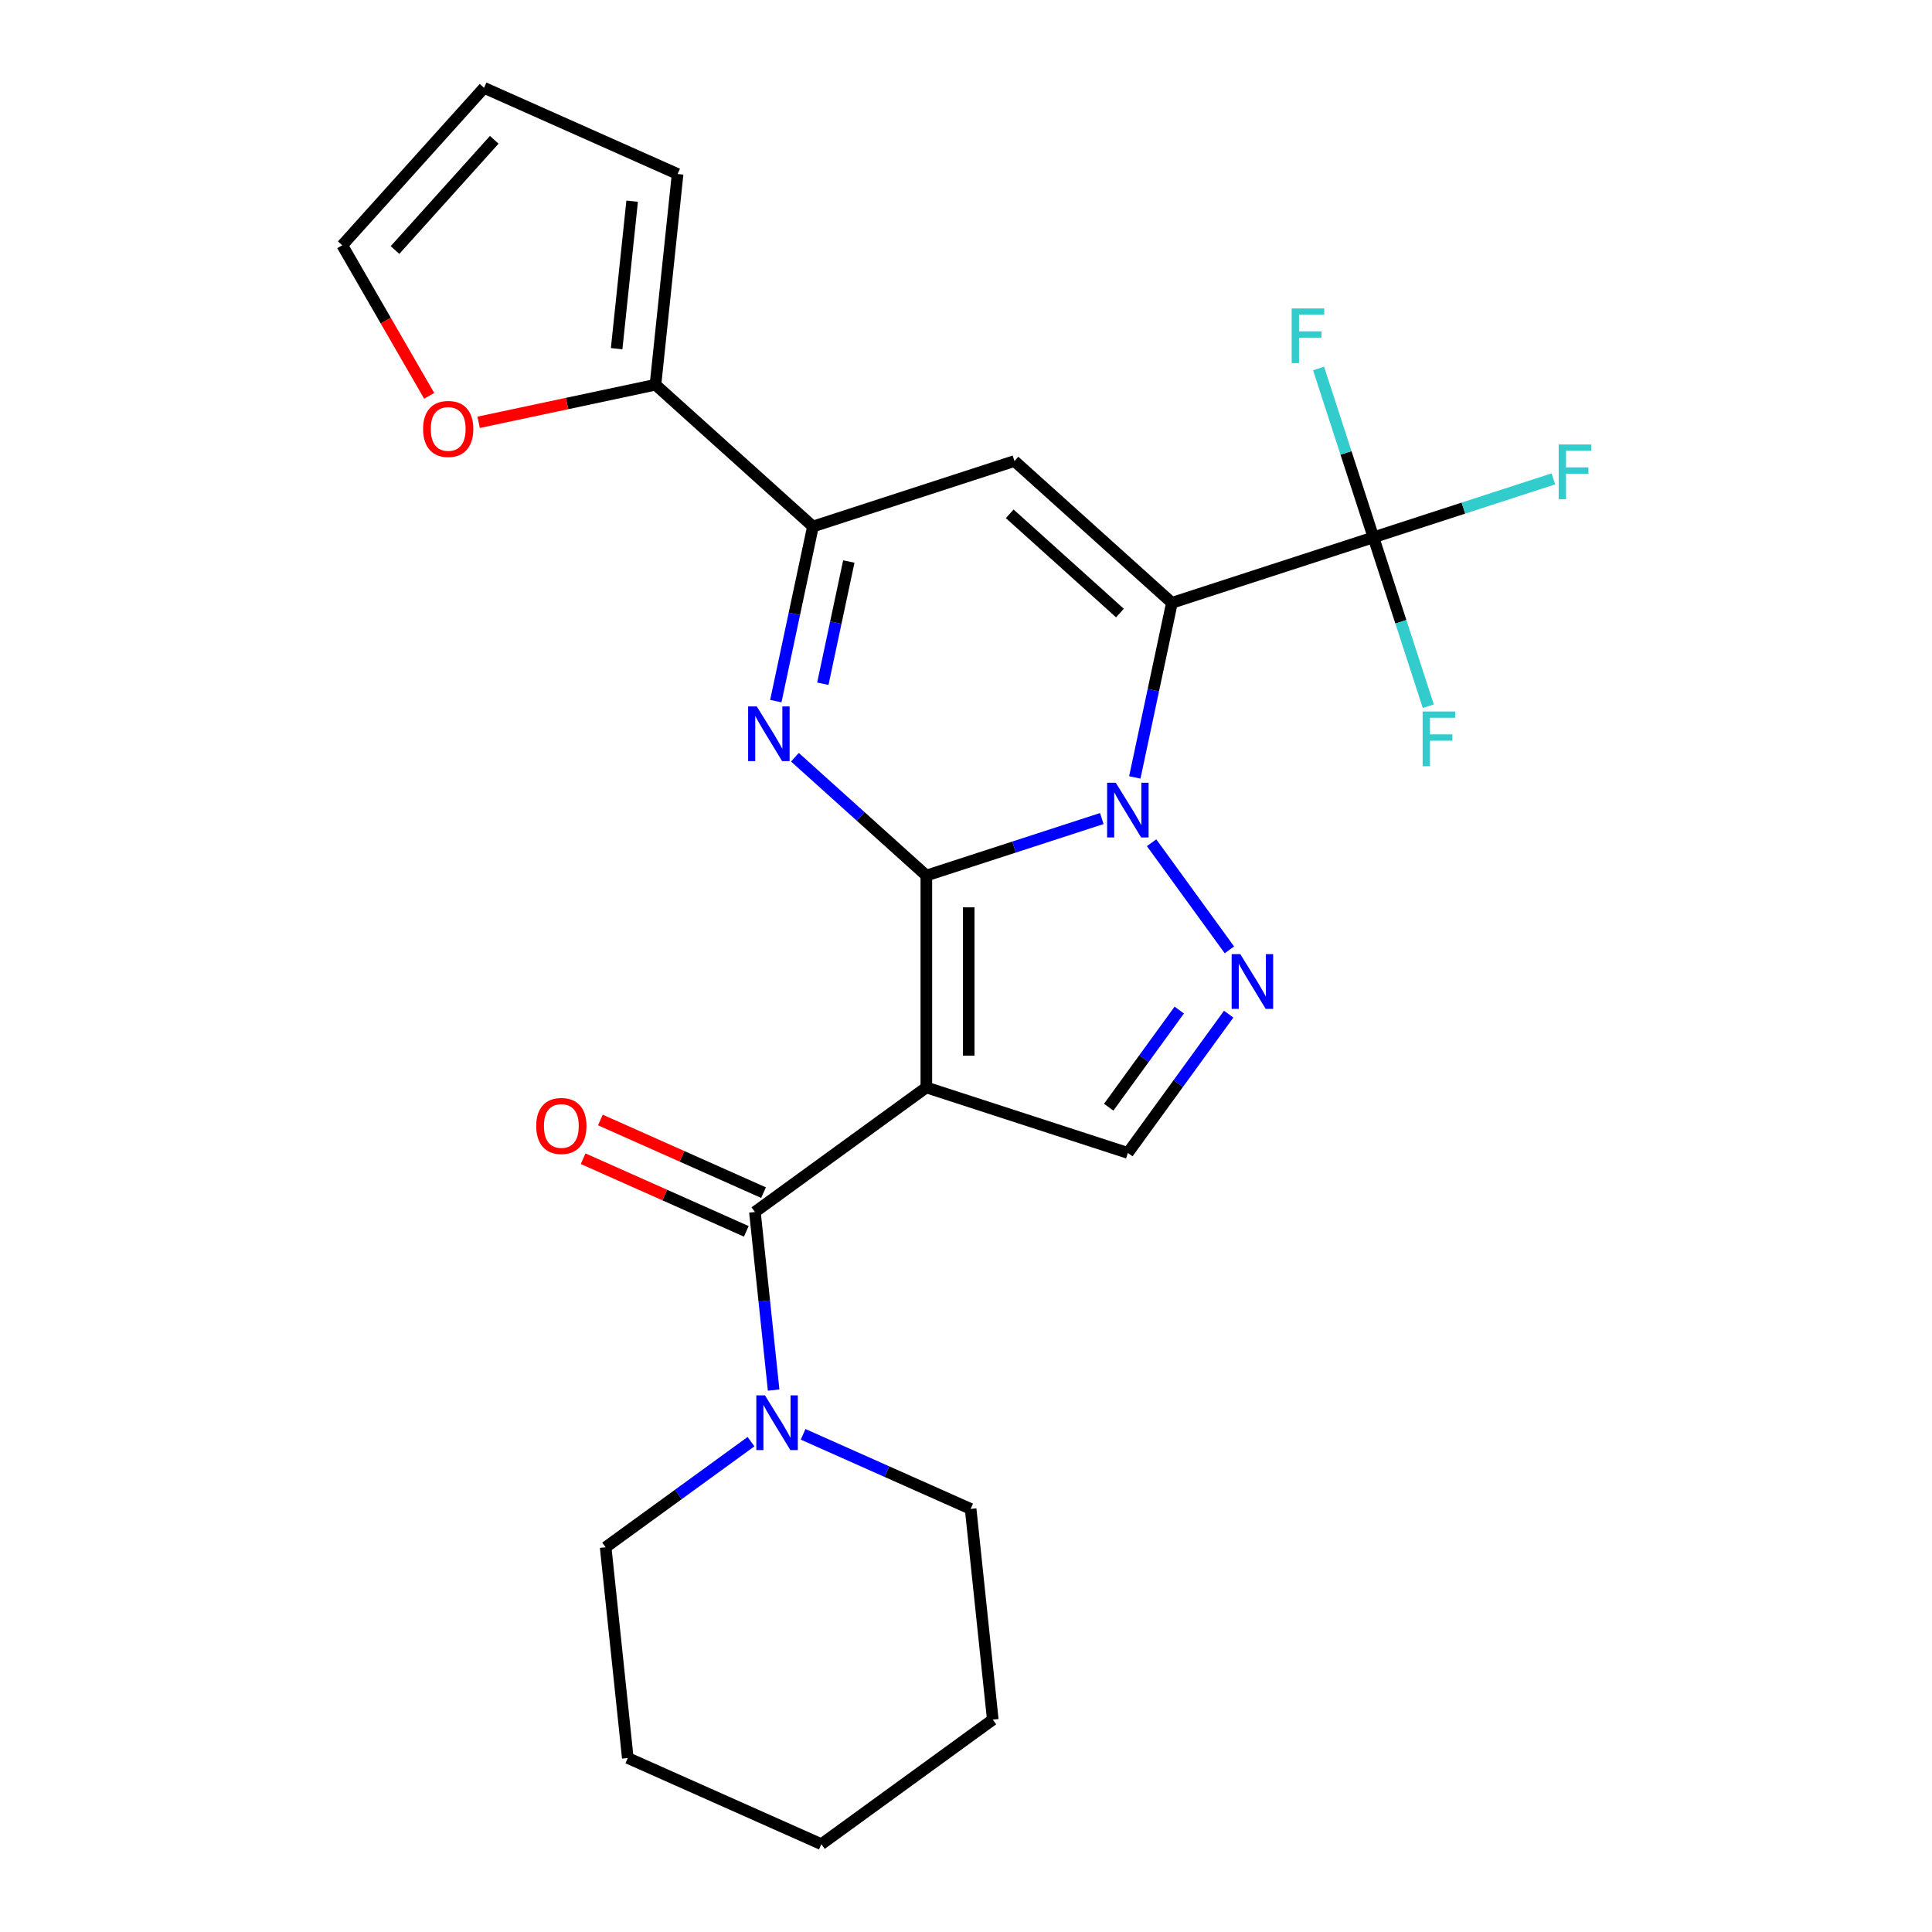 <?xml version='1.0' encoding='iso-8859-1'?>
<svg version='1.1' baseProfile='full'
              xmlns='http://www.w3.org/2000/svg'
                      xmlns:rdkit='http://www.rdkit.org/xml'
                      xmlns:xlink='http://www.w3.org/1999/xlink'
                  xml:space='preserve'
width='1000px' height='1000px' viewBox='0 0 1000 1000'>
<!-- END OF HEADER -->
<rect style='opacity:1.0;fill:#FFFFFF;stroke:none' width='1000' height='1000' x='0' y='0'> </rect>
<path class='bond-0' d='M 479.472,453.186 L 524.884,438.431' style='fill:none;fill-rule:evenodd;stroke:#000000;stroke-width:6px;stroke-linecap:butt;stroke-linejoin:miter;stroke-opacity:1' />
<path class='bond-0' d='M 524.884,438.431 L 570.296,423.676' style='fill:none;fill-rule:evenodd;stroke:#0000FF;stroke-width:6px;stroke-linecap:butt;stroke-linejoin:miter;stroke-opacity:1' />
<path class='bond-2' d='M 479.472,453.186 L 479.472,562.861' style='fill:none;fill-rule:evenodd;stroke:#000000;stroke-width:6px;stroke-linecap:butt;stroke-linejoin:miter;stroke-opacity:1' />
<path class='bond-2' d='M 501.407,469.638 L 501.407,546.41' style='fill:none;fill-rule:evenodd;stroke:#000000;stroke-width:6px;stroke-linecap:butt;stroke-linejoin:miter;stroke-opacity:1' />
<path class='bond-3' d='M 479.472,453.186 L 445.461,422.563' style='fill:none;fill-rule:evenodd;stroke:#000000;stroke-width:6px;stroke-linecap:butt;stroke-linejoin:miter;stroke-opacity:1' />
<path class='bond-3' d='M 445.461,422.563 L 411.45,391.939' style='fill:none;fill-rule:evenodd;stroke:#0000FF;stroke-width:6px;stroke-linecap:butt;stroke-linejoin:miter;stroke-opacity:1' />
<path class='bond-1' d='M 587.371,402.393 L 596.976,357.206' style='fill:none;fill-rule:evenodd;stroke:#0000FF;stroke-width:6px;stroke-linecap:butt;stroke-linejoin:miter;stroke-opacity:1' />
<path class='bond-1' d='M 596.976,357.206 L 606.581,312.018' style='fill:none;fill-rule:evenodd;stroke:#000000;stroke-width:6px;stroke-linecap:butt;stroke-linejoin:miter;stroke-opacity:1' />
<path class='bond-5' d='M 596.058,436.197 L 636.342,491.644' style='fill:none;fill-rule:evenodd;stroke:#0000FF;stroke-width:6px;stroke-linecap:butt;stroke-linejoin:miter;stroke-opacity:1' />
<path class='bond-8' d='M 606.581,312.018 L 710.887,278.127' style='fill:none;fill-rule:evenodd;stroke:#000000;stroke-width:6px;stroke-linecap:butt;stroke-linejoin:miter;stroke-opacity:1' />
<path class='bond-26' d='M 606.581,312.018 L 525.077,238.632' style='fill:none;fill-rule:evenodd;stroke:#000000;stroke-width:6px;stroke-linecap:butt;stroke-linejoin:miter;stroke-opacity:1' />
<path class='bond-26' d='M 579.678,317.311 L 522.625,265.94' style='fill:none;fill-rule:evenodd;stroke:#000000;stroke-width:6px;stroke-linecap:butt;stroke-linejoin:miter;stroke-opacity:1' />
<path class='bond-6' d='M 479.472,562.861 L 390.744,627.325' style='fill:none;fill-rule:evenodd;stroke:#000000;stroke-width:6px;stroke-linecap:butt;stroke-linejoin:miter;stroke-opacity:1' />
<path class='bond-9' d='M 479.472,562.861 L 583.778,596.752' style='fill:none;fill-rule:evenodd;stroke:#000000;stroke-width:6px;stroke-linecap:butt;stroke-linejoin:miter;stroke-opacity:1' />
<path class='bond-7' d='M 401.561,362.898 L 411.166,317.711' style='fill:none;fill-rule:evenodd;stroke:#0000FF;stroke-width:6px;stroke-linecap:butt;stroke-linejoin:miter;stroke-opacity:1' />
<path class='bond-7' d='M 411.166,317.711 L 420.771,272.523' style='fill:none;fill-rule:evenodd;stroke:#000000;stroke-width:6px;stroke-linecap:butt;stroke-linejoin:miter;stroke-opacity:1' />
<path class='bond-7' d='M 425.898,353.902 L 432.621,322.271' style='fill:none;fill-rule:evenodd;stroke:#0000FF;stroke-width:6px;stroke-linecap:butt;stroke-linejoin:miter;stroke-opacity:1' />
<path class='bond-7' d='M 432.621,322.271 L 439.345,290.64' style='fill:none;fill-rule:evenodd;stroke:#000000;stroke-width:6px;stroke-linecap:butt;stroke-linejoin:miter;stroke-opacity:1' />
<path class='bond-4' d='M 525.077,238.632 L 420.771,272.523' style='fill:none;fill-rule:evenodd;stroke:#000000;stroke-width:6px;stroke-linecap:butt;stroke-linejoin:miter;stroke-opacity:1' />
<path class='bond-25' d='M 635.963,524.925 L 609.871,560.839' style='fill:none;fill-rule:evenodd;stroke:#0000FF;stroke-width:6px;stroke-linecap:butt;stroke-linejoin:miter;stroke-opacity:1' />
<path class='bond-25' d='M 609.871,560.839 L 583.778,596.752' style='fill:none;fill-rule:evenodd;stroke:#000000;stroke-width:6px;stroke-linecap:butt;stroke-linejoin:miter;stroke-opacity:1' />
<path class='bond-25' d='M 610.39,522.806 L 592.125,547.946' style='fill:none;fill-rule:evenodd;stroke:#0000FF;stroke-width:6px;stroke-linecap:butt;stroke-linejoin:miter;stroke-opacity:1' />
<path class='bond-25' d='M 592.125,547.946 L 573.86,573.085' style='fill:none;fill-rule:evenodd;stroke:#000000;stroke-width:6px;stroke-linecap:butt;stroke-linejoin:miter;stroke-opacity:1' />
<path class='bond-10' d='M 390.744,627.325 L 395.587,673.411' style='fill:none;fill-rule:evenodd;stroke:#000000;stroke-width:6px;stroke-linecap:butt;stroke-linejoin:miter;stroke-opacity:1' />
<path class='bond-10' d='M 395.587,673.411 L 400.431,719.497' style='fill:none;fill-rule:evenodd;stroke:#0000FF;stroke-width:6px;stroke-linecap:butt;stroke-linejoin:miter;stroke-opacity:1' />
<path class='bond-13' d='M 395.204,617.306 L 352.979,598.506' style='fill:none;fill-rule:evenodd;stroke:#000000;stroke-width:6px;stroke-linecap:butt;stroke-linejoin:miter;stroke-opacity:1' />
<path class='bond-13' d='M 352.979,598.506 L 310.754,579.706' style='fill:none;fill-rule:evenodd;stroke:#FF0000;stroke-width:6px;stroke-linecap:butt;stroke-linejoin:miter;stroke-opacity:1' />
<path class='bond-13' d='M 386.283,637.345 L 344.057,618.545' style='fill:none;fill-rule:evenodd;stroke:#000000;stroke-width:6px;stroke-linecap:butt;stroke-linejoin:miter;stroke-opacity:1' />
<path class='bond-13' d='M 344.057,618.545 L 301.832,599.745' style='fill:none;fill-rule:evenodd;stroke:#FF0000;stroke-width:6px;stroke-linecap:butt;stroke-linejoin:miter;stroke-opacity:1' />
<path class='bond-11' d='M 420.771,272.523 L 339.267,199.136' style='fill:none;fill-rule:evenodd;stroke:#000000;stroke-width:6px;stroke-linecap:butt;stroke-linejoin:miter;stroke-opacity:1' />
<path class='bond-17' d='M 710.887,278.127 L 757.459,262.994' style='fill:none;fill-rule:evenodd;stroke:#000000;stroke-width:6px;stroke-linecap:butt;stroke-linejoin:miter;stroke-opacity:1' />
<path class='bond-17' d='M 757.459,262.994 L 804.031,247.862' style='fill:none;fill-rule:evenodd;stroke:#33CCCC;stroke-width:6px;stroke-linecap:butt;stroke-linejoin:miter;stroke-opacity:1' />
<path class='bond-18' d='M 710.887,278.127 L 696.687,234.424' style='fill:none;fill-rule:evenodd;stroke:#000000;stroke-width:6px;stroke-linecap:butt;stroke-linejoin:miter;stroke-opacity:1' />
<path class='bond-18' d='M 696.687,234.424 L 682.487,190.722' style='fill:none;fill-rule:evenodd;stroke:#33CCCC;stroke-width:6px;stroke-linecap:butt;stroke-linejoin:miter;stroke-opacity:1' />
<path class='bond-19' d='M 710.887,278.127 L 725.087,321.829' style='fill:none;fill-rule:evenodd;stroke:#000000;stroke-width:6px;stroke-linecap:butt;stroke-linejoin:miter;stroke-opacity:1' />
<path class='bond-19' d='M 725.087,321.829 L 739.286,365.531' style='fill:none;fill-rule:evenodd;stroke:#33CCCC;stroke-width:6px;stroke-linecap:butt;stroke-linejoin:miter;stroke-opacity:1' />
<path class='bond-20' d='M 388.726,746.194 L 351.103,773.529' style='fill:none;fill-rule:evenodd;stroke:#0000FF;stroke-width:6px;stroke-linecap:butt;stroke-linejoin:miter;stroke-opacity:1' />
<path class='bond-20' d='M 351.103,773.529 L 313.479,800.864' style='fill:none;fill-rule:evenodd;stroke:#000000;stroke-width:6px;stroke-linecap:butt;stroke-linejoin:miter;stroke-opacity:1' />
<path class='bond-21' d='M 415.689,742.401 L 459.045,761.704' style='fill:none;fill-rule:evenodd;stroke:#0000FF;stroke-width:6px;stroke-linecap:butt;stroke-linejoin:miter;stroke-opacity:1' />
<path class='bond-21' d='M 459.045,761.704 L 502.4,781.007' style='fill:none;fill-rule:evenodd;stroke:#000000;stroke-width:6px;stroke-linecap:butt;stroke-linejoin:miter;stroke-opacity:1' />
<path class='bond-12' d='M 339.267,199.136 L 293.499,208.865' style='fill:none;fill-rule:evenodd;stroke:#000000;stroke-width:6px;stroke-linecap:butt;stroke-linejoin:miter;stroke-opacity:1' />
<path class='bond-12' d='M 293.499,208.865 L 247.731,218.593' style='fill:none;fill-rule:evenodd;stroke:#FF0000;stroke-width:6px;stroke-linecap:butt;stroke-linejoin:miter;stroke-opacity:1' />
<path class='bond-14' d='M 339.267,199.136 L 350.731,90.063' style='fill:none;fill-rule:evenodd;stroke:#000000;stroke-width:6px;stroke-linecap:butt;stroke-linejoin:miter;stroke-opacity:1' />
<path class='bond-14' d='M 319.172,180.483 L 327.197,104.131' style='fill:none;fill-rule:evenodd;stroke:#000000;stroke-width:6px;stroke-linecap:butt;stroke-linejoin:miter;stroke-opacity:1' />
<path class='bond-15' d='M 222.139,204.877 L 199.645,165.918' style='fill:none;fill-rule:evenodd;stroke:#FF0000;stroke-width:6px;stroke-linecap:butt;stroke-linejoin:miter;stroke-opacity:1' />
<path class='bond-15' d='M 199.645,165.918 L 177.152,126.958' style='fill:none;fill-rule:evenodd;stroke:#000000;stroke-width:6px;stroke-linecap:butt;stroke-linejoin:miter;stroke-opacity:1' />
<path class='bond-16' d='M 350.731,90.063 L 250.539,45.455' style='fill:none;fill-rule:evenodd;stroke:#000000;stroke-width:6px;stroke-linecap:butt;stroke-linejoin:miter;stroke-opacity:1' />
<path class='bond-27' d='M 177.152,126.958 L 250.539,45.455' style='fill:none;fill-rule:evenodd;stroke:#000000;stroke-width:6px;stroke-linecap:butt;stroke-linejoin:miter;stroke-opacity:1' />
<path class='bond-27' d='M 204.461,129.41 L 255.831,72.357' style='fill:none;fill-rule:evenodd;stroke:#000000;stroke-width:6px;stroke-linecap:butt;stroke-linejoin:miter;stroke-opacity:1' />
<path class='bond-23' d='M 313.479,800.864 L 324.943,909.937' style='fill:none;fill-rule:evenodd;stroke:#000000;stroke-width:6px;stroke-linecap:butt;stroke-linejoin:miter;stroke-opacity:1' />
<path class='bond-22' d='M 502.4,781.007 L 513.864,890.081' style='fill:none;fill-rule:evenodd;stroke:#000000;stroke-width:6px;stroke-linecap:butt;stroke-linejoin:miter;stroke-opacity:1' />
<path class='bond-24' d='M 513.864,890.081 L 425.136,954.545' style='fill:none;fill-rule:evenodd;stroke:#000000;stroke-width:6px;stroke-linecap:butt;stroke-linejoin:miter;stroke-opacity:1' />
<path class='bond-28' d='M 324.943,909.937 L 425.136,954.545' style='fill:none;fill-rule:evenodd;stroke:#000000;stroke-width:6px;stroke-linecap:butt;stroke-linejoin:miter;stroke-opacity:1' />
<path  class='atom-1' d='M 577.518 405.135
L 586.798 420.135
Q 587.718 421.615, 589.198 424.295
Q 590.678 426.975, 590.758 427.135
L 590.758 405.135
L 594.518 405.135
L 594.518 433.455
L 590.638 433.455
L 580.678 417.055
Q 579.518 415.135, 578.278 412.935
Q 577.078 410.735, 576.718 410.055
L 576.718 433.455
L 573.038 433.455
L 573.038 405.135
L 577.518 405.135
' fill='#0000FF'/>
<path  class='atom-4' d='M 391.708 365.64
L 400.988 380.64
Q 401.908 382.12, 403.388 384.8
Q 404.868 387.48, 404.948 387.64
L 404.948 365.64
L 408.708 365.64
L 408.708 393.96
L 404.828 393.96
L 394.868 377.56
Q 393.708 375.64, 392.468 373.44
Q 391.268 371.24, 390.908 370.56
L 390.908 393.96
L 387.228 393.96
L 387.228 365.64
L 391.708 365.64
' fill='#0000FF'/>
<path  class='atom-6' d='M 641.983 493.864
L 651.263 508.864
Q 652.183 510.344, 653.663 513.024
Q 655.143 515.704, 655.223 515.864
L 655.223 493.864
L 658.983 493.864
L 658.983 522.184
L 655.103 522.184
L 645.143 505.784
Q 643.983 503.864, 642.743 501.664
Q 641.543 499.464, 641.183 498.784
L 641.183 522.184
L 637.503 522.184
L 637.503 493.864
L 641.983 493.864
' fill='#0000FF'/>
<path  class='atom-11' d='M 395.948 722.239
L 405.228 737.239
Q 406.148 738.719, 407.628 741.399
Q 409.108 744.079, 409.188 744.239
L 409.188 722.239
L 412.948 722.239
L 412.948 750.559
L 409.068 750.559
L 399.108 734.159
Q 397.948 732.239, 396.708 730.039
Q 395.508 727.839, 395.148 727.159
L 395.148 750.559
L 391.468 750.559
L 391.468 722.239
L 395.948 722.239
' fill='#0000FF'/>
<path  class='atom-13' d='M 218.989 222.019
Q 218.989 215.219, 222.349 211.419
Q 225.709 207.619, 231.989 207.619
Q 238.269 207.619, 241.629 211.419
Q 244.989 215.219, 244.989 222.019
Q 244.989 228.899, 241.589 232.819
Q 238.189 236.699, 231.989 236.699
Q 225.749 236.699, 222.349 232.819
Q 218.989 228.939, 218.989 222.019
M 231.989 233.499
Q 236.309 233.499, 238.629 230.619
Q 240.989 227.699, 240.989 222.019
Q 240.989 216.459, 238.629 213.659
Q 236.309 210.819, 231.989 210.819
Q 227.669 210.819, 225.309 213.619
Q 222.989 216.419, 222.989 222.019
Q 222.989 227.739, 225.309 230.619
Q 227.669 233.499, 231.989 233.499
' fill='#FF0000'/>
<path  class='atom-14' d='M 277.551 582.797
Q 277.551 575.997, 280.911 572.197
Q 284.271 568.397, 290.551 568.397
Q 296.831 568.397, 300.191 572.197
Q 303.551 575.997, 303.551 582.797
Q 303.551 589.677, 300.151 593.597
Q 296.751 597.477, 290.551 597.477
Q 284.311 597.477, 280.911 593.597
Q 277.551 589.717, 277.551 582.797
M 290.551 594.277
Q 294.871 594.277, 297.191 591.397
Q 299.551 588.477, 299.551 582.797
Q 299.551 577.237, 297.191 574.437
Q 294.871 571.597, 290.551 571.597
Q 286.231 571.597, 283.871 574.397
Q 281.551 577.197, 281.551 582.797
Q 281.551 588.517, 283.871 591.397
Q 286.231 594.277, 290.551 594.277
' fill='#FF0000'/>
<path  class='atom-18' d='M 806.773 230.075
L 823.613 230.075
L 823.613 233.315
L 810.573 233.315
L 810.573 241.915
L 822.173 241.915
L 822.173 245.195
L 810.573 245.195
L 810.573 258.395
L 806.773 258.395
L 806.773 230.075
' fill='#33CCCC'/>
<path  class='atom-19' d='M 668.576 159.66
L 685.416 159.66
L 685.416 162.9
L 672.376 162.9
L 672.376 171.5
L 683.976 171.5
L 683.976 174.78
L 672.376 174.78
L 672.376 187.98
L 668.576 187.98
L 668.576 159.66
' fill='#33CCCC'/>
<path  class='atom-20' d='M 736.358 368.273
L 753.198 368.273
L 753.198 371.513
L 740.158 371.513
L 740.158 380.113
L 751.758 380.113
L 751.758 383.393
L 740.158 383.393
L 740.158 396.593
L 736.358 396.593
L 736.358 368.273
' fill='#33CCCC'/>
</svg>
